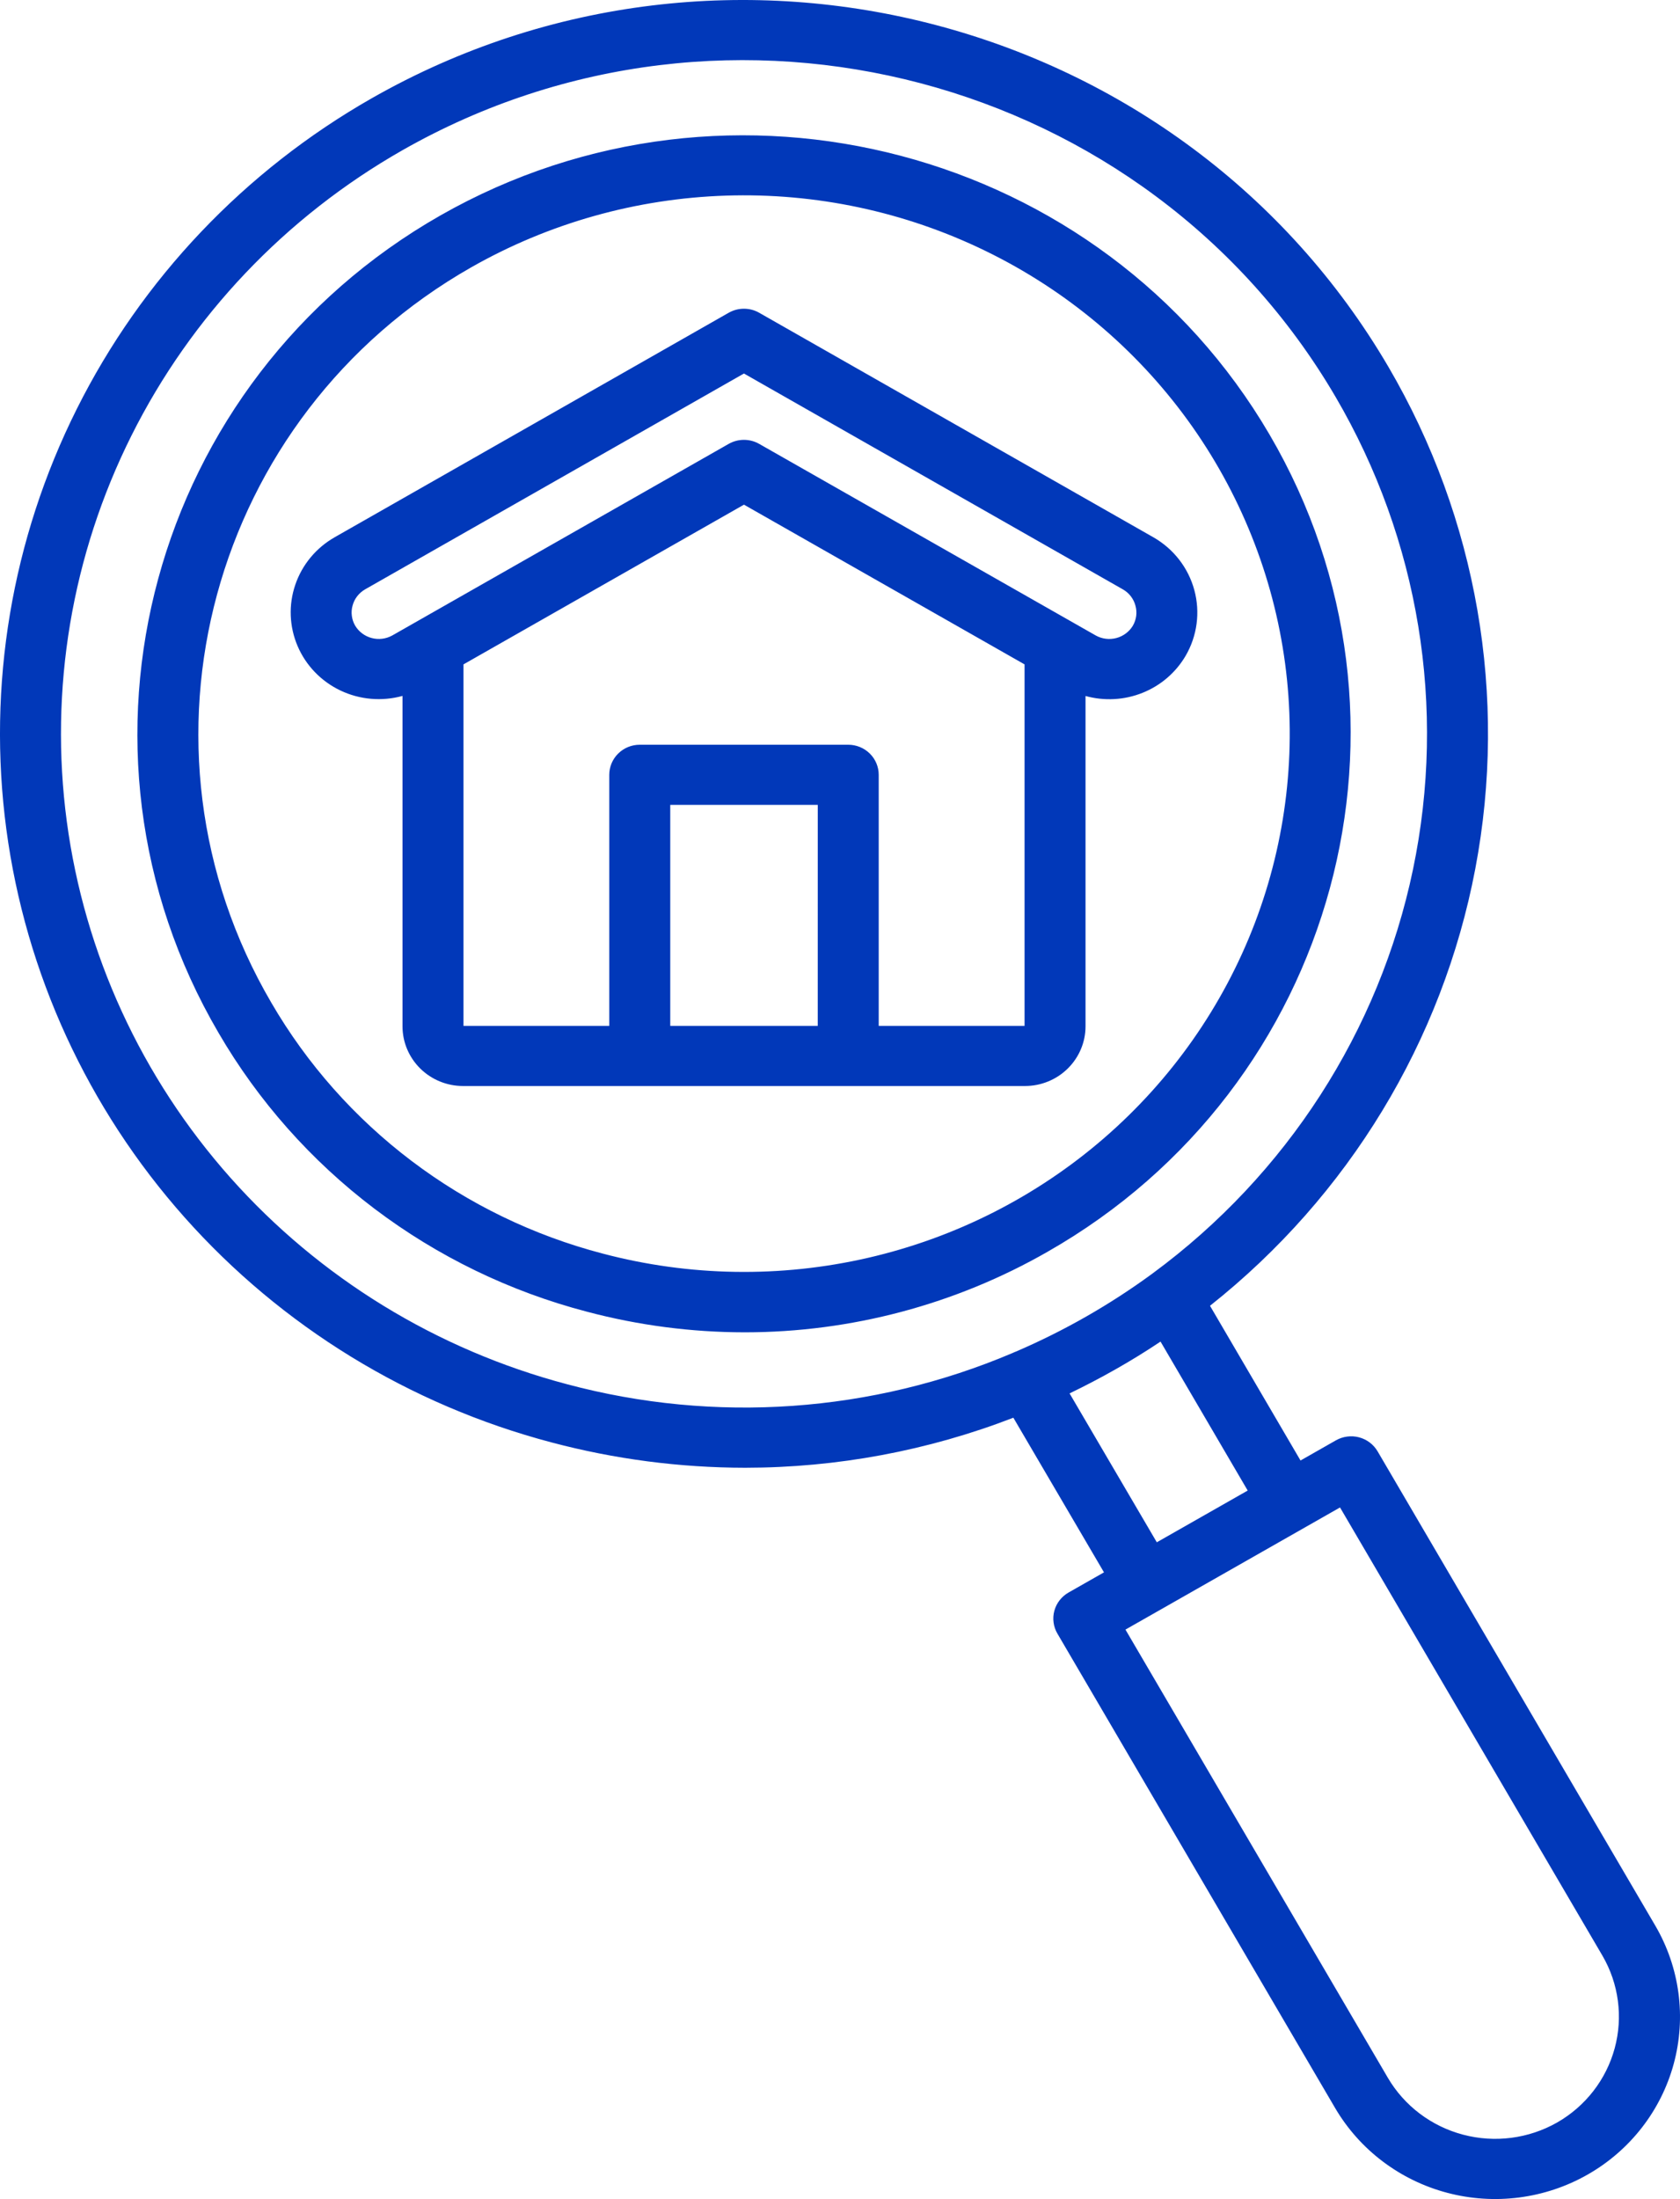 <svg width="68" height="89" viewBox="0 0 68 89" fill="none" xmlns="http://www.w3.org/2000/svg">
<path d="M51.383 17.583C44.613 6.016 29.562 2.038 17.832 8.716C6.107 15.393 2.076 30.236 8.846 41.802C10.451 44.562 12.596 46.981 15.156 48.919C17.716 50.856 20.64 52.273 23.759 53.088C25.844 53.641 27.993 53.921 30.152 53.922C34.453 53.919 38.678 52.795 42.397 50.664C54.123 43.986 58.154 29.145 51.383 17.583ZM24.397 50.736C21.592 50.003 18.962 48.729 16.659 46.986C14.357 45.244 12.428 43.068 10.984 40.585C4.894 30.181 8.52 16.83 19.067 10.823C22.213 9.032 25.758 8.034 29.389 7.917C33.02 7.799 36.624 8.567 39.883 10.152C43.141 11.736 45.953 14.088 48.069 17C50.185 19.913 51.54 23.294 52.015 26.846C52.489 30.398 52.068 34.011 50.789 37.364C49.509 40.717 47.411 43.707 44.68 46.069C41.949 48.432 38.669 50.094 35.132 50.908C31.594 51.722 27.907 51.663 24.397 50.736ZM66.998 77.932L55.76 58.739C55.678 58.601 55.571 58.479 55.442 58.382C55.314 58.285 55.167 58.213 55.01 58.172C54.854 58.13 54.691 58.12 54.53 58.141C54.369 58.162 54.214 58.214 54.074 58.293L52.64 59.11L48.976 52.848C54.581 48.406 58.39 42.132 59.714 35.162C61.038 28.192 59.79 20.985 56.195 14.843C47.893 0.664 29.439 -4.214 15.059 3.97C9.901 6.907 5.741 11.286 3.107 16.554C0.472 21.822 -0.52 27.742 0.257 33.566C1.035 39.39 3.546 44.855 7.473 49.272C11.4 53.688 16.567 56.857 22.32 58.377C24.878 59.056 27.515 59.401 30.164 59.403C33.878 59.401 37.559 58.715 41.017 57.378L44.685 63.637L43.251 64.453C43.111 64.533 42.988 64.639 42.889 64.766C42.79 64.893 42.718 65.038 42.676 65.192C42.634 65.347 42.623 65.508 42.645 65.666C42.666 65.825 42.718 65.978 42.8 66.116L54.037 85.31C55.029 87.004 56.663 88.242 58.58 88.748C60.497 89.255 62.539 88.99 64.258 88.012C65.977 87.034 67.231 85.422 67.745 83.532C68.259 81.642 67.99 79.627 66.998 77.932ZM22.959 56.025C17.677 54.63 12.934 51.721 9.328 47.666C5.723 43.612 3.418 38.595 2.704 33.248C1.991 27.902 2.901 22.467 5.32 17.631C7.739 12.794 11.557 8.774 16.293 6.078C29.495 -1.435 46.436 3.043 54.057 16.06C57.441 21.841 58.557 28.647 57.193 35.186C55.829 41.725 52.079 47.543 46.655 51.537C46.645 51.544 46.636 51.551 46.627 51.558C44.918 52.809 43.069 53.865 41.117 54.703C41.073 54.719 41.03 54.737 40.988 54.758C35.296 57.177 28.941 57.624 22.959 56.025ZM43.292 56.394C43.927 56.088 44.553 55.76 45.17 55.41C45.787 55.06 46.389 54.689 46.974 54.297L50.502 60.326L46.823 62.42L43.292 56.394ZM63.024 85.904C61.872 86.558 60.504 86.735 59.22 86.395C57.936 86.056 56.841 85.228 56.175 84.093L45.554 65.953L46.982 65.141C46.984 65.139 46.986 65.138 46.989 65.137C46.991 65.136 46.995 65.133 46.998 65.132L54.239 61.01L64.859 79.148C65.522 80.285 65.7 81.634 65.356 82.9C65.012 84.166 64.174 85.247 63.024 85.904ZM47.989 26.543C48.459 25.736 48.586 24.778 48.341 23.879C48.097 22.979 47.501 22.212 46.684 21.745L30.729 12.658C30.542 12.551 30.329 12.495 30.112 12.495C29.896 12.495 29.683 12.551 29.495 12.658L13.546 21.744C12.795 22.172 12.228 22.855 11.952 23.667C11.675 24.478 11.709 25.36 12.046 26.149C12.383 26.937 13.001 27.577 13.783 27.948C14.564 28.319 15.457 28.396 16.292 28.165V41.538C16.292 42.179 16.551 42.792 17.01 43.245C17.469 43.698 18.091 43.953 18.74 43.953H41.49C42.139 43.953 42.761 43.698 43.22 43.245C43.679 42.792 43.938 42.179 43.938 41.538V28.168C44.701 28.379 45.513 28.334 46.246 28.04C46.98 27.746 47.593 27.219 47.989 26.543ZM33.099 41.52H27.129V32.575H33.1L33.099 41.52ZM35.567 41.52V31.358C35.567 31.035 35.437 30.726 35.206 30.498C34.974 30.269 34.66 30.141 34.333 30.141H25.895C25.567 30.141 25.254 30.269 25.022 30.498C24.791 30.726 24.661 31.035 24.661 31.358V41.519H18.76V26.889L30.113 20.425L41.47 26.889V41.519L35.567 41.52ZM44.355 25.721L30.729 17.965C30.541 17.858 30.329 17.802 30.112 17.802C29.896 17.802 29.683 17.858 29.495 17.965L15.874 25.721C15.621 25.86 15.323 25.897 15.043 25.822C14.763 25.748 14.524 25.569 14.376 25.323C14.305 25.201 14.259 25.067 14.241 24.927C14.222 24.788 14.232 24.646 14.27 24.511C14.307 24.373 14.37 24.244 14.458 24.131C14.545 24.018 14.654 23.924 14.779 23.852L30.112 15.117L45.45 23.853C45.575 23.924 45.684 24.019 45.771 24.132C45.858 24.245 45.922 24.373 45.958 24.511C45.996 24.647 46.007 24.788 45.989 24.928C45.97 25.068 45.924 25.203 45.853 25.325C45.705 25.57 45.465 25.749 45.186 25.823C44.906 25.897 44.608 25.861 44.355 25.721Z" fill="#0138B9"/>
</svg>
